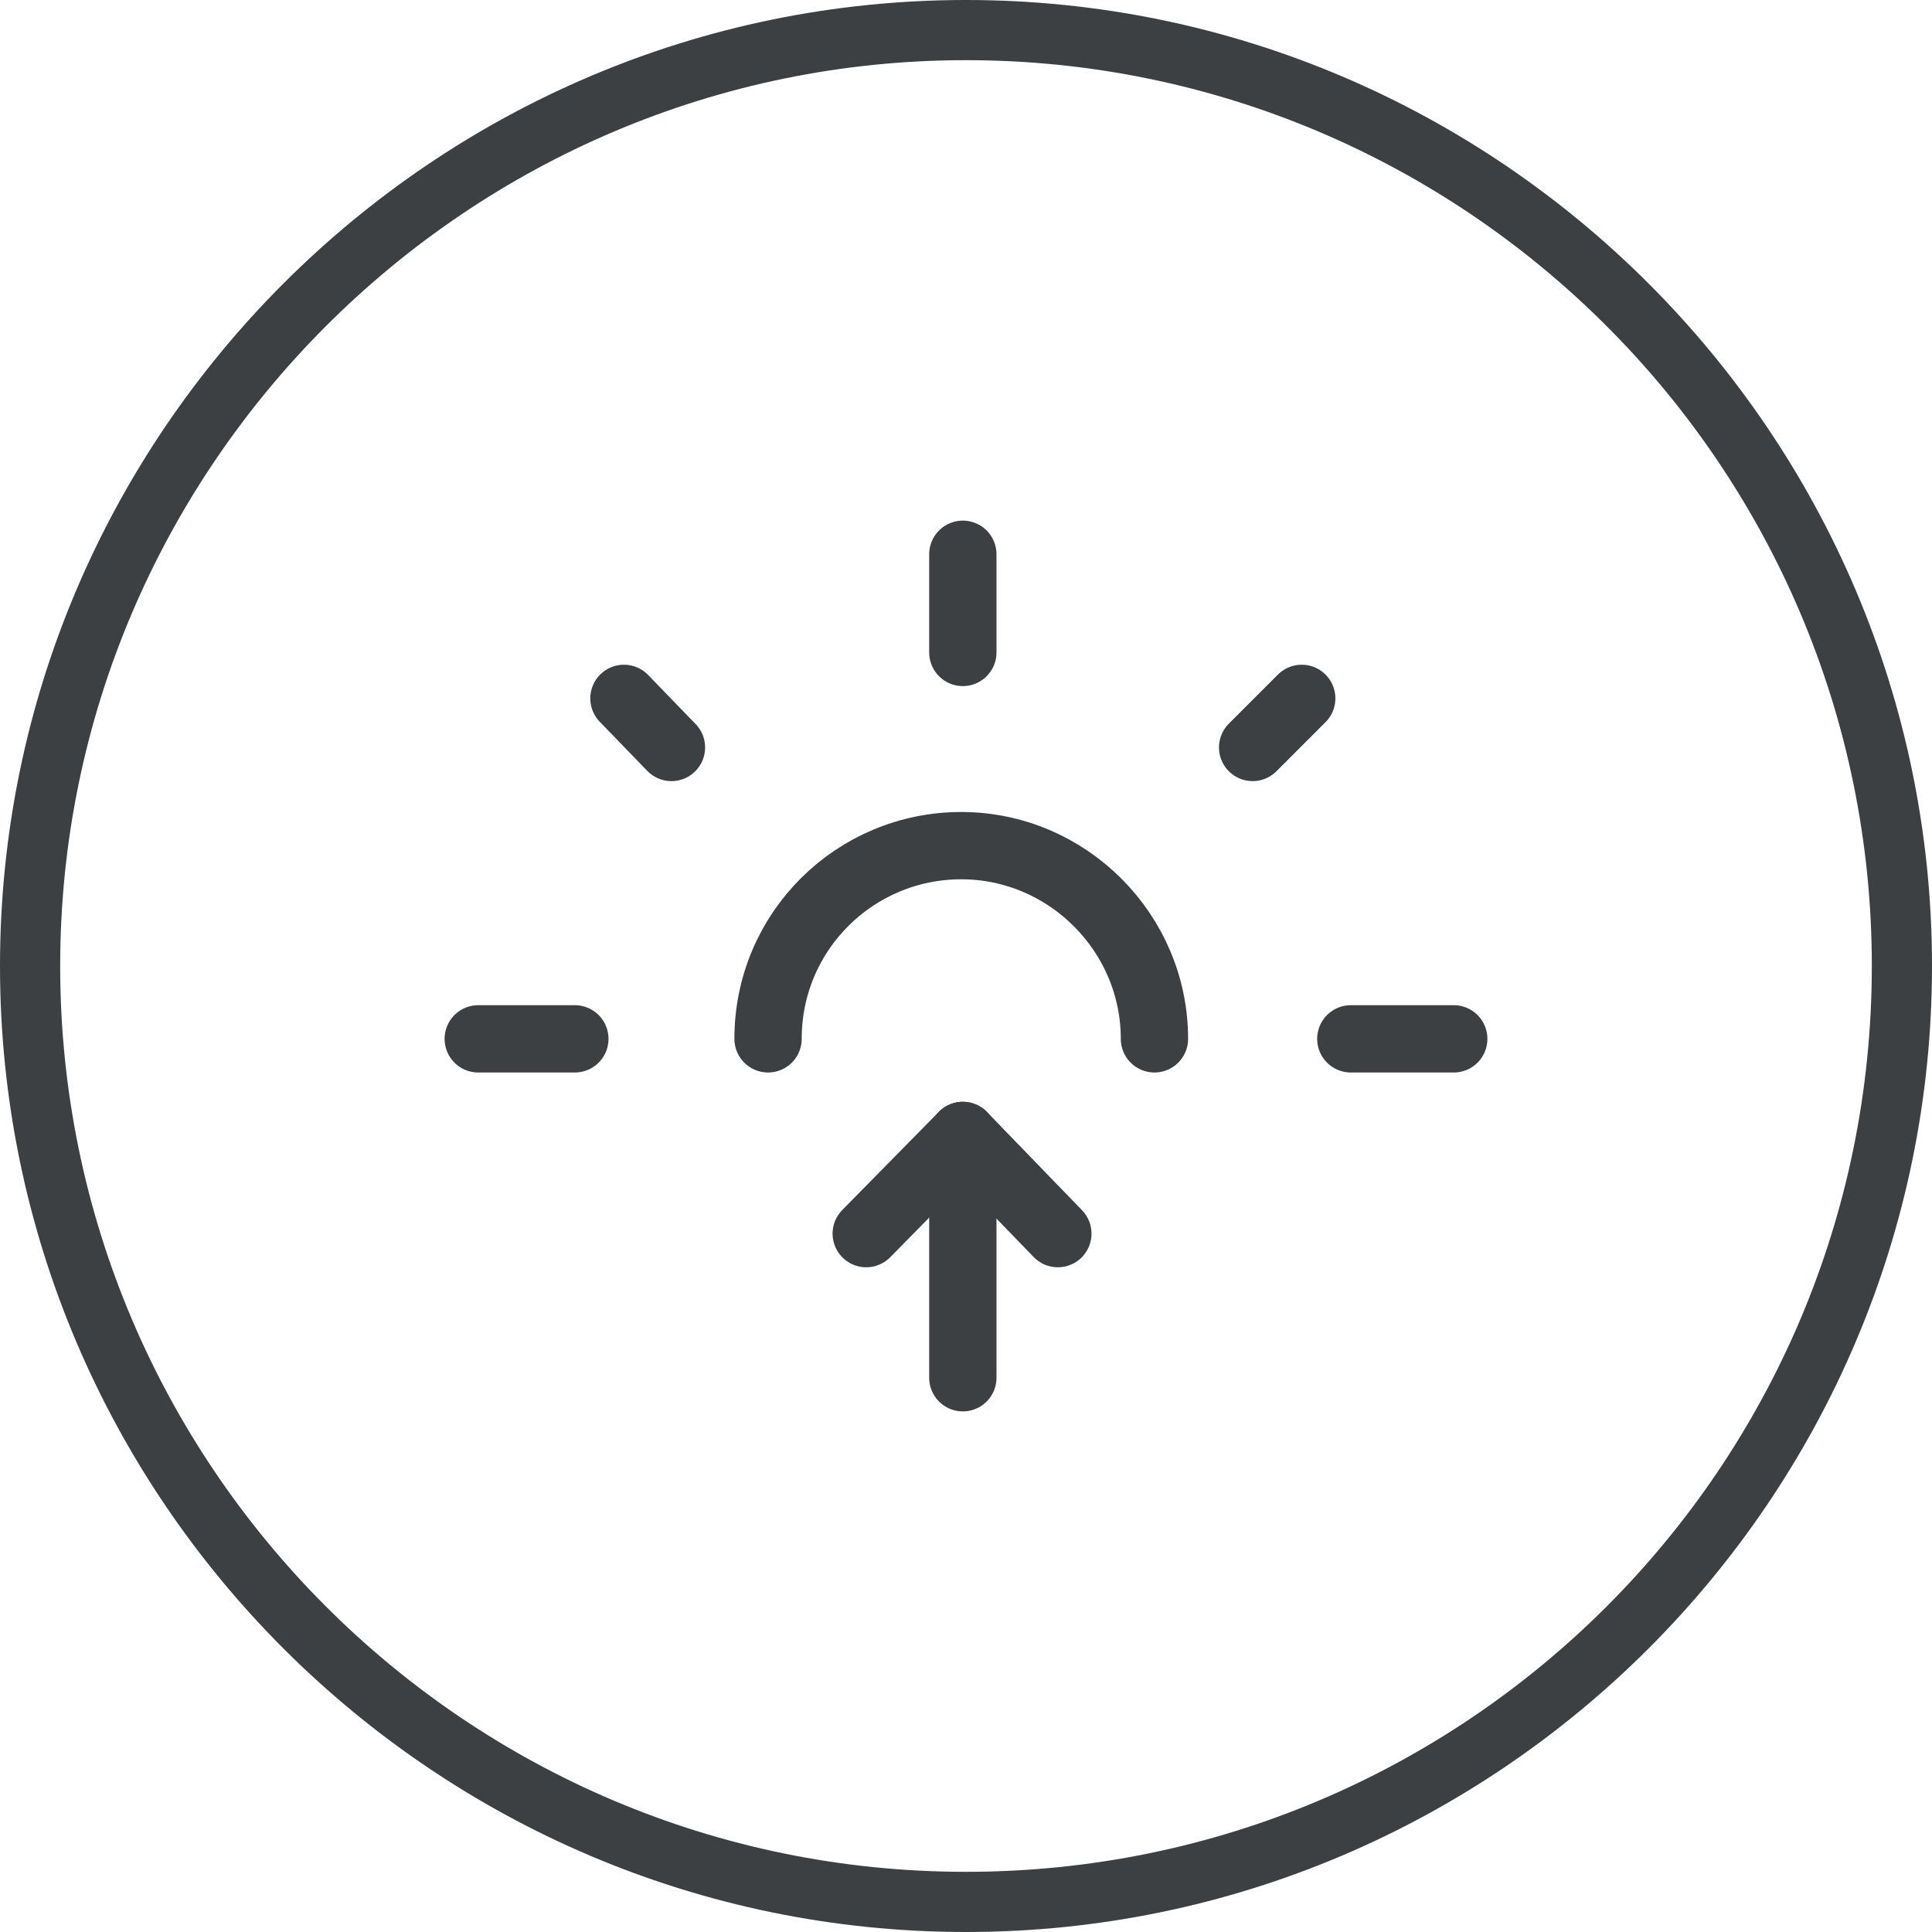 <?xml version="1.0" encoding="UTF-8"?> <svg xmlns="http://www.w3.org/2000/svg" xmlns:xlink="http://www.w3.org/1999/xlink" version="1.1" id="Layer_1" x="0px" y="0px" viewBox="0 0 122 122" style="enable-background:new 0 0 122 122;" xml:space="preserve"> <style type="text/css"> .st0{fill:#3C4043;} .st1{fill:none;stroke:#3C4043;stroke-width:4.25;stroke-linecap:round;stroke-linejoin:round;} </style> <path class="st0" d="M61,122C27.4,122,0,94.6,0,61S27.4,0,61,0s61,27.4,61,61S94.6,122,61,122z M61,3.8C29.5,3.8,3.8,29.5,3.8,61 s25.6,57.2,57.2,57.2s57.2-25.6,57.2-57.2S92.5,3.8,61,3.8z"></path> <g> <g> <line class="st1" x1="60.8" y1="41.2" x2="60.8" y2="35"></line> <line class="st1" x1="30.2" y1="65.6" x2="36.3" y2="65.6"></line> <line class="st1" x1="39.4" y1="44.1" x2="42.4" y2="47.2"></line> <line class="st1" x1="82.2" y1="44.1" x2="79.1" y2="47.2"></line> <line class="st1" x1="91.8" y1="65.6" x2="85.3" y2="65.6"></line> <line class="st1" x1="60.8" y1="71.7" x2="60.8" y2="87"></line> <polyline class="st1" points="66.8,77.9 60.8,71.7 54.7,77.9 "></polyline> <path class="st1" d="M48.5,65.6c0-6.8,5.5-12.2,12.2-12.2s12.2,5.5,12.2,12.2"></path> </g> </g> </svg> 